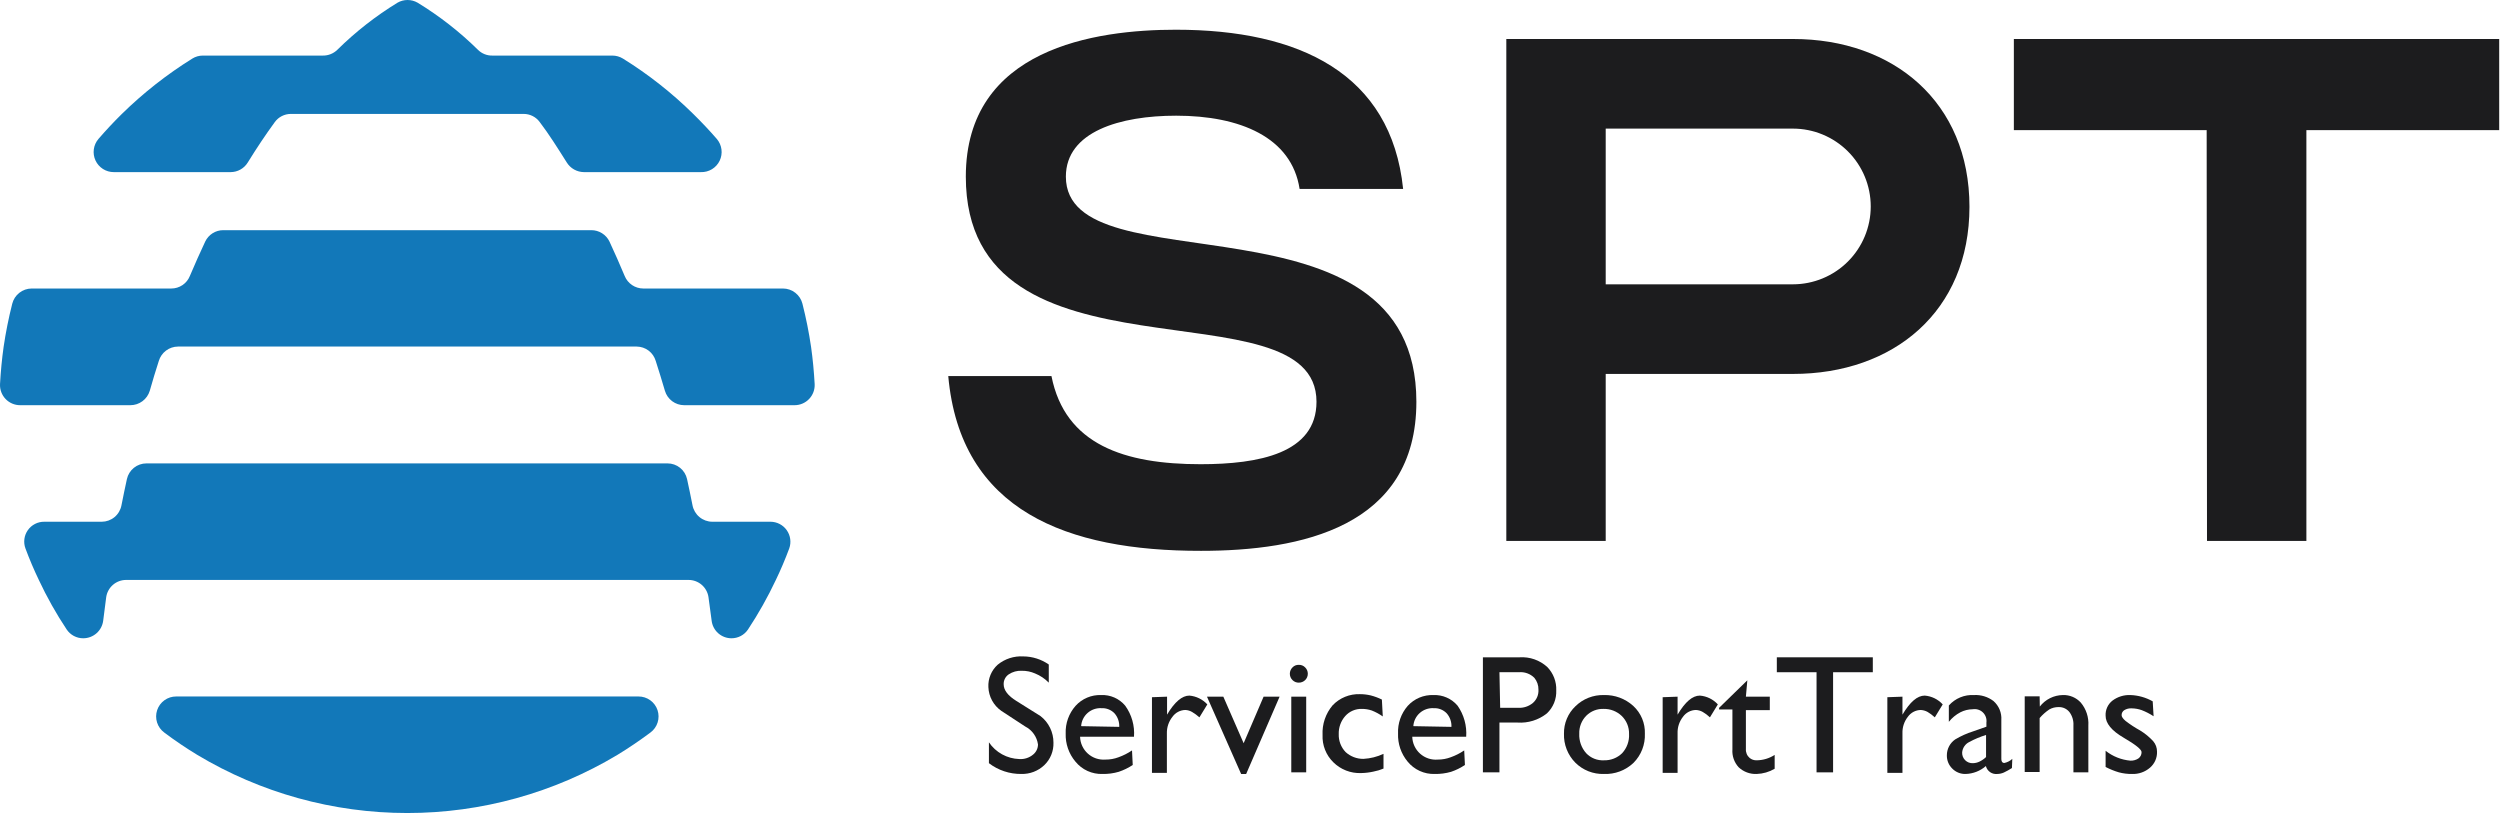 <?xml version="1.0" encoding="UTF-8"?> <svg xmlns="http://www.w3.org/2000/svg" width="1092" height="356" viewBox="0 0 1092 356" fill="none"> <path d="M306.131 75.181H255.038C253.54 75.164 252.07 74.77 250.764 74.035C249.459 73.3 248.36 72.248 247.568 70.976C243.614 64.699 239.66 58.422 235.768 53.338C234.963 52.227 233.906 51.324 232.684 50.702C231.462 50.08 230.109 49.757 228.738 49.76H127.054C125.682 49.757 124.33 50.08 123.108 50.702C121.886 51.324 120.829 52.227 120.024 53.338C116.132 58.673 112.178 64.573 108.223 70.976C107.441 72.256 106.344 73.315 105.036 74.051C103.729 74.787 102.254 75.176 100.754 75.181H49.723C48.04 75.188 46.391 74.712 44.97 73.809C43.55 72.906 42.419 71.614 41.711 70.087C41.004 68.56 40.75 66.862 40.98 65.194C41.209 63.527 41.913 61.961 43.007 60.682C46.271 56.916 49.66 53.275 53.238 49.76C62.575 40.604 72.889 32.5 83.995 25.594C85.387 24.724 86.998 24.266 88.64 24.276H141.051C143.393 24.303 145.65 23.4 147.328 21.765C155.277 13.918 164.101 7.01 173.628 1.177C174.964 0.406 176.479 0 178.021 0C179.564 0 181.079 0.406 182.415 1.177C191.965 7.004 200.811 13.912 208.778 21.765C209.602 22.583 210.583 23.227 211.661 23.658C212.739 24.09 213.893 24.3 215.055 24.276H267.466C269.107 24.276 270.715 24.733 272.111 25.594C283.208 32.484 293.503 40.589 302.804 49.76C306.382 53.275 309.835 56.916 313.098 60.682C314.208 61.977 314.916 63.567 315.138 65.258C315.359 66.948 315.084 68.667 314.345 70.204C313.607 71.742 312.437 73.03 310.978 73.914C309.52 74.798 307.836 75.238 306.131 75.181V75.181Z" fill="#1278B9"></path> <path d="M347.056 176.99H298.85C296.959 176.987 295.12 176.376 293.605 175.245C292.09 174.114 290.979 172.525 290.439 170.713C289.121 166.256 287.803 161.925 286.422 157.657C285.897 155.861 284.808 154.28 283.316 153.15C281.824 152.02 280.008 151.399 278.137 151.38H77.718C75.838 151.396 74.013 152.014 72.51 153.144C71.007 154.274 69.907 155.856 69.37 157.657C67.989 161.925 66.671 166.256 65.415 170.713C64.863 172.53 63.741 174.121 62.215 175.251C60.69 176.381 58.841 176.991 56.942 176.99H8.799C7.607 176.991 6.427 176.75 5.331 176.281C4.235 175.812 3.246 175.126 2.424 174.262C1.602 173.399 0.964 172.378 0.549 171.261C0.135 170.143 -0.049 168.953 0.011 167.763C0.325 162.239 0.827 156.841 1.58 151.506C2.513 145.169 3.77 138.884 5.346 132.675C5.82 130.783 6.91 129.102 8.444 127.898C9.978 126.693 11.869 126.033 13.82 126.022H74.831C76.571 126.023 78.272 125.504 79.715 124.531C81.158 123.558 82.277 122.175 82.928 120.561C85.125 115.351 87.384 110.33 89.644 105.497C90.353 104.016 91.465 102.765 92.853 101.888C94.241 101.01 95.848 100.543 97.49 100.538H258.302C259.953 100.538 261.57 101.003 262.969 101.88C264.368 102.757 265.491 104.011 266.211 105.497C268.47 110.33 270.667 115.351 272.864 120.561C273.522 122.17 274.643 123.548 276.084 124.52C277.525 125.492 279.223 126.015 280.961 126.022H342.035C343.985 126.033 345.877 126.693 347.411 127.898C348.945 129.102 350.035 130.783 350.508 132.675C352.085 138.884 353.342 145.169 354.274 151.506C355.028 156.841 355.53 162.239 355.844 167.763C355.903 168.953 355.72 170.143 355.305 171.261C354.89 172.378 354.252 173.399 353.43 174.262C352.608 175.126 351.619 175.812 350.524 176.281C349.428 176.75 348.248 176.991 347.056 176.99V176.99Z" fill="#1278B9"></path> <path d="M336.511 227.895C337.912 227.893 339.292 228.229 340.536 228.873C341.779 229.517 342.85 230.451 343.656 231.596C344.463 232.741 344.982 234.063 345.169 235.451C345.357 236.839 345.207 238.252 344.734 239.57C342.976 244.299 341.031 248.881 338.896 253.316C335.358 260.815 331.289 268.052 326.719 274.971C325.924 276.154 324.849 277.122 323.59 277.79C322.331 278.458 320.926 278.805 319.501 278.8V278.8C317.362 278.799 315.298 278.012 313.701 276.588C312.104 275.165 311.085 273.205 310.839 271.08C310.4 267.564 309.898 264.175 309.458 260.786C309.144 258.712 308.097 256.819 306.509 255.449C304.92 254.079 302.894 253.322 300.796 253.316H55.059C52.961 253.322 50.935 254.079 49.346 255.449C47.758 256.819 46.712 258.712 46.397 260.786C45.958 264.175 45.518 267.564 45.079 271.08C44.818 273.21 43.787 275.171 42.18 276.593C40.572 278.016 38.5 278.801 36.354 278.8C34.929 278.805 33.524 278.458 32.265 277.79C31.006 277.122 29.931 276.154 29.136 274.971C24.543 268.066 20.473 260.828 16.959 253.316C14.825 248.881 12.879 244.299 11.121 239.57C10.632 238.252 10.471 236.835 10.652 235.441C10.833 234.047 11.351 232.718 12.16 231.569C12.97 230.42 14.047 229.485 15.298 228.845C16.55 228.204 17.938 227.879 19.344 227.895H44.451C46.492 227.887 48.467 227.168 50.036 225.862C51.606 224.557 52.671 222.745 53.05 220.74C53.803 216.848 54.62 213.019 55.435 209.253C55.865 207.31 56.946 205.572 58.498 204.328C60.051 203.084 61.982 202.407 63.972 202.411H291.569C293.559 202.407 295.49 203.084 297.043 204.328C298.596 205.572 299.676 207.31 300.106 209.253C300.922 213.019 301.738 216.848 302.491 220.74C302.881 222.74 303.95 224.545 305.517 225.848C307.083 227.152 309.052 227.875 311.09 227.895H336.511Z" fill="#1278B9"></path> <path d="M278.889 304.221C280.731 304.212 282.528 304.786 284.024 305.861C285.52 306.936 286.637 308.457 287.215 310.206C287.793 311.955 287.803 313.842 287.244 315.597C286.684 317.352 285.583 318.885 284.099 319.976C279.454 323.428 274.683 326.692 269.725 329.705C241.994 346.34 210.264 355.127 177.926 355.127C145.589 355.127 113.859 346.34 86.128 329.705C81.169 326.692 76.336 323.428 71.754 319.976C70.27 318.885 69.169 317.352 68.609 315.597C68.049 313.842 68.059 311.955 68.637 310.206C69.216 308.457 70.333 306.936 71.829 305.861C73.324 304.786 75.122 304.212 76.964 304.221H278.889Z" fill="#1278B9"></path> <path d="M414.201 164.273H459.278C465.211 194.299 491.258 202.765 524.396 202.765C549.792 202.765 575.043 198.062 575.043 175.487C575.043 122.308 421.871 172.376 421.871 77.159C421.871 21.085 478.524 12.981 513.615 12.981C567.519 12.981 607.675 32.083 612.884 82.513H567.663C564.19 59.939 541.616 50.533 513.76 50.533C489.377 50.533 465.572 57.407 465.572 77.159C465.572 126.649 618.673 79.981 618.673 175.487C618.673 230.332 568.025 240.606 524.613 240.606C466.151 240.678 419.483 223.169 414.201 164.273Z" fill="#1C1C1E"></path> <path d="M701.372 163.333V236.266H657.959V17.034H783.204C827.05 17.034 860.26 44.6 860.26 90.328C860.26 136.056 827.05 163.333 783.204 163.333H701.372ZM783.131 124.19C792.15 124.19 800.8 120.607 807.177 114.229C813.555 107.852 817.138 99.203 817.138 90.184C817.138 81.165 813.555 72.515 807.177 66.137C800.8 59.76 792.15 56.177 783.131 56.177H701.372V124.19H783.131Z" fill="#1C1C1E"></path> <path d="M963.872 56.829H879.652V17.034H1091.65V56.829H1007.43V236.266H964.017L963.872 56.829Z" fill="#1C1C1E"></path> <path d="M458.108 298.18C456.414 296.45 454.383 295.087 452.141 294.176C450.31 293.372 448.329 292.97 446.33 292.998C444.3 292.883 442.286 293.435 440.598 294.568C439.897 295.044 439.329 295.69 438.944 296.445C438.56 297.2 438.373 298.04 438.4 298.887C438.4 301.478 440.284 303.912 443.974 306.189L454.496 312.785C456.266 314.158 457.697 315.92 458.678 317.936C459.658 319.951 460.162 322.164 460.15 324.405C460.207 326.231 459.88 328.048 459.19 329.738C458.501 331.429 457.463 332.956 456.145 334.22C454.805 335.49 453.227 336.484 451.502 337.144C449.778 337.804 447.94 338.118 446.095 338.068C440.989 338.121 436.013 336.462 431.961 333.357V324.248C433.437 326.428 435.411 328.227 437.717 329.496C440.024 330.765 442.599 331.47 445.231 331.551C447.425 331.705 449.593 331.001 451.277 329.588C451.932 329.056 452.461 328.386 452.828 327.626C453.194 326.866 453.388 326.034 453.396 325.191C453.165 323.53 452.539 321.95 451.568 320.584C450.598 319.217 449.313 318.104 447.822 317.339L437.379 310.507C435.701 309.333 434.317 307.787 433.336 305.988C432.355 304.19 431.804 302.19 431.726 300.143C431.631 298.306 431.948 296.471 432.655 294.773C433.361 293.074 434.438 291.556 435.808 290.328C438.942 287.773 442.921 286.484 446.958 286.716C450.947 286.739 454.835 287.971 458.108 290.25V298.18Z" fill="#1C1C1E"></path> <path d="M494.778 334.142C492.878 335.403 490.819 336.406 488.655 337.126C486.36 337.797 483.977 338.114 481.588 338.068C479.327 338.145 477.079 337.695 475.021 336.755C472.964 335.815 471.153 334.41 469.731 332.65C466.857 329.229 465.347 324.867 465.491 320.401C465.323 315.965 466.87 311.635 469.81 308.309C471.214 306.76 472.938 305.536 474.864 304.722C476.79 303.909 478.87 303.525 480.959 303.598C482.951 303.508 484.937 303.88 486.762 304.684C488.587 305.487 490.202 306.701 491.481 308.231C494.326 312.163 495.689 316.975 495.329 321.815H471.773C471.811 323.207 472.132 324.578 472.716 325.843C473.3 327.108 474.135 328.241 475.171 329.174C476.206 330.106 477.42 330.819 478.739 331.268C480.058 331.717 481.454 331.893 482.843 331.786C484.801 331.806 486.746 331.46 488.576 330.766C490.658 330.025 492.637 329.023 494.465 327.782L494.778 334.142ZM488.889 317.496C488.988 315.307 488.227 313.165 486.769 311.529C486.036 310.783 485.154 310.201 484.179 309.822C483.205 309.443 482.16 309.275 481.116 309.33C478.9 309.201 476.723 309.955 475.06 311.426C473.398 312.897 472.385 314.966 472.243 317.182L488.889 317.496Z" fill="#1C1C1E"></path> <path d="M509.772 304.306V312.158C513.07 306.583 516.368 303.835 519.508 303.835C522.514 304.093 525.315 305.466 527.36 307.683L523.906 313.336C522.91 312.45 521.832 311.661 520.686 310.98C519.801 310.465 518.805 310.169 517.781 310.117C516.671 310.135 515.58 310.414 514.598 310.933C513.616 311.451 512.77 312.194 512.128 313.1C510.493 315.147 509.631 317.705 509.694 320.324V337.598H503.177V304.542L509.772 304.306Z" fill="#1C1C1E"></path> <path d="M527.206 304.306H534.351L543.224 324.642L551.939 304.306H558.928L544.323 338.069H542.124L527.206 304.306Z" fill="#1C1C1E"></path> <path d="M570.077 297.082C569.34 297.793 568.353 298.188 567.328 298.181C566.82 298.193 566.314 298.102 565.842 297.913C565.369 297.724 564.94 297.441 564.58 297.082C564.201 296.717 563.901 296.277 563.698 295.791C563.496 295.305 563.395 294.782 563.402 294.255C563.405 293.742 563.511 293.234 563.714 292.762C563.916 292.29 564.21 291.863 564.58 291.507C564.932 291.136 565.359 290.846 565.834 290.656C566.308 290.466 566.818 290.382 567.328 290.408C567.838 290.387 568.347 290.474 568.821 290.663C569.294 290.853 569.723 291.14 570.077 291.507C570.447 291.863 570.741 292.29 570.944 292.762C571.146 293.234 571.251 293.742 571.254 294.255C571.262 294.782 571.162 295.305 570.959 295.791C570.756 296.277 570.457 296.717 570.077 297.082V297.082ZM570.548 337.363H564.031V304.306H570.548V337.363Z" fill="#1C1C1E"></path> <path d="M603.999 312.944C602.512 311.891 600.904 311.022 599.21 310.352C597.82 309.877 596.36 309.638 594.891 309.646C593.517 309.6 592.151 309.858 590.889 310.401C589.627 310.944 588.5 311.758 587.589 312.787C585.687 314.952 584.677 317.758 584.762 320.639C584.712 322.08 584.95 323.517 585.462 324.865C585.974 326.214 586.751 327.446 587.746 328.49C589.887 330.449 592.696 331.517 595.598 331.474C598.617 331.308 601.576 330.561 604.314 329.276V335.714C602.873 336.315 601.372 336.763 599.837 337.049C598.083 337.438 596.295 337.648 594.499 337.677C592.268 337.76 590.044 337.384 587.965 336.574C585.885 335.764 583.993 334.536 582.406 332.966C580.825 331.42 579.588 329.558 578.777 327.502C577.965 325.445 577.596 323.24 577.695 321.031C577.463 316.311 579.034 311.679 582.092 308.075C583.624 306.466 585.48 305.199 587.537 304.36C589.595 303.521 591.807 303.128 594.027 303.207C595.614 303.207 597.194 303.391 598.738 303.757C600.418 304.191 602.049 304.796 603.606 305.563L603.999 312.944Z" fill="#1C1C1E"></path> <path d="M639.88 334.142C638.006 335.402 635.974 336.405 633.835 337.126C631.513 337.794 629.104 338.112 626.689 338.068C624.429 338.139 622.183 337.687 620.126 336.747C618.07 335.807 616.258 334.405 614.833 332.65C611.987 329.218 610.505 324.857 610.671 320.401C610.474 315.975 611.993 311.643 614.911 308.309C616.327 306.754 618.065 305.527 620.005 304.713C621.944 303.899 624.037 303.519 626.139 303.598C628.129 303.52 630.112 303.897 631.935 304.7C633.758 305.503 635.375 306.71 636.661 308.231C639.442 312.191 640.773 316.988 640.43 321.815H616.874C616.912 323.215 617.235 324.592 617.824 325.863C618.413 327.134 619.255 328.271 620.299 329.204C621.343 330.138 622.567 330.848 623.895 331.292C625.223 331.737 626.629 331.905 628.024 331.787C629.955 331.797 631.872 331.451 633.677 330.766C635.759 330.026 637.738 329.023 639.566 327.782L639.88 334.142ZM633.991 317.496C634.09 315.307 633.33 313.165 631.872 311.529C631.139 310.783 630.256 310.201 629.281 309.822C628.306 309.443 627.262 309.275 626.218 309.33C624.001 309.201 621.824 309.955 620.162 311.426C618.499 312.897 617.486 314.967 617.345 317.182L633.991 317.496Z" fill="#1C1C1E"></path> <path d="M663.752 287.111C665.949 286.966 668.153 287.267 670.232 287.995C672.31 288.724 674.219 289.865 675.844 291.351C677.159 292.696 678.185 294.295 678.86 296.05C679.535 297.805 679.845 299.679 679.77 301.558C679.851 303.428 679.529 305.294 678.824 307.028C678.12 308.763 677.05 310.325 675.687 311.609C672.046 314.507 667.452 315.935 662.81 315.613H654.958V337.363H647.734V287.111H663.752ZM655.272 309.175H663.124C665.461 309.306 667.761 308.549 669.562 307.055C670.385 306.336 671.033 305.439 671.455 304.432C671.876 303.425 672.062 302.334 671.997 301.244C672.038 299.356 671.397 297.516 670.191 296.062C669.312 295.187 668.252 294.516 667.085 294.095C665.918 293.675 664.673 293.515 663.438 293.628H654.958L655.272 309.175Z" fill="#1C1C1E"></path> <path d="M713.454 308.388C715.112 309.923 716.42 311.799 717.288 313.885C718.155 315.972 718.561 318.222 718.479 320.48C718.571 322.826 718.18 325.166 717.329 327.355C716.478 329.543 715.185 331.533 713.532 333.2C711.809 334.838 709.775 336.113 707.55 336.949C705.324 337.786 702.953 338.166 700.577 338.069C698.269 338.137 695.971 337.734 693.824 336.883C691.677 336.033 689.727 334.753 688.092 333.122C686.453 331.461 685.169 329.483 684.319 327.31C683.468 325.136 683.069 322.813 683.145 320.48C683.1 318.238 683.524 316.011 684.39 313.942C685.255 311.874 686.543 310.009 688.171 308.467C689.808 306.867 691.75 305.612 693.881 304.776C696.011 303.94 698.289 303.539 700.577 303.598C705.329 303.461 709.947 305.179 713.454 308.388ZM692.882 312.628C691.865 313.661 691.07 314.889 690.544 316.239C690.018 317.589 689.771 319.032 689.82 320.48C689.68 323.586 690.75 326.626 692.804 328.96C693.803 330.027 695.023 330.861 696.38 331.404C697.737 331.947 699.197 332.185 700.656 332.101C702.103 332.136 703.541 331.884 704.889 331.358C706.237 330.833 707.468 330.044 708.508 329.039C709.565 327.905 710.381 326.57 710.907 325.112C711.433 323.655 711.659 322.106 711.569 320.559C711.603 319.099 711.335 317.648 710.781 316.296C710.227 314.945 709.399 313.723 708.351 312.707C706.235 310.698 703.416 309.599 700.499 309.645C699.092 309.59 697.689 309.826 696.378 310.34C695.068 310.853 693.877 311.632 692.882 312.628V312.628Z" fill="#1C1C1E"></path> <path d="M732.767 304.306V312.158C736.065 306.583 739.284 303.835 742.504 303.835C745.513 304.078 748.319 305.453 750.355 307.683L746.9 313.336C745.946 312.434 744.893 311.644 743.76 310.98C742.847 310.462 741.825 310.166 740.776 310.117C739.666 310.135 738.574 310.414 737.592 310.933C736.61 311.451 735.764 312.194 735.122 313.1C733.509 315.155 732.676 317.714 732.767 320.324V337.598H726.25V304.542L732.767 304.306Z" fill="#1C1C1E"></path> <path d="M762.607 304.305H773.051V310.194H762.607V327.155C762.554 327.892 762.676 328.632 762.963 329.315C763.249 329.997 763.693 330.602 764.257 331.081C765.118 331.783 766.208 332.146 767.319 332.101C770.106 332.073 772.828 331.257 775.171 329.746V335.792C772.785 337.195 770.085 337.978 767.319 338.069C765.883 338.13 764.449 337.904 763.101 337.405C761.753 336.906 760.518 336.145 759.467 335.164C758.495 334.113 757.75 332.874 757.277 331.523C756.804 330.172 756.614 328.739 756.718 327.312V309.88H750.908V309.174L763.236 297.16L762.607 304.305Z" fill="#1C1C1E"></path> <path d="M818.045 293.628H800.692V337.363H793.468V293.628H776.116V287.11H818.045V293.628Z" fill="#1C1C1E"></path> <path d="M830.993 304.306V312.158C834.291 306.583 837.51 303.835 840.729 303.835C843.739 304.078 846.544 305.453 848.58 307.683L845.126 313.336C844.157 312.452 843.106 311.663 841.986 310.98C841.068 310.472 840.049 310.177 839.002 310.117C837.891 310.135 836.8 310.414 835.818 310.933C834.836 311.451 833.989 312.194 833.348 313.1C831.735 315.155 830.901 317.714 830.993 320.324V337.598H824.396V304.542L830.993 304.306Z" fill="#1C1C1E"></path> <path d="M878.815 335.477C877.682 336.209 876.502 336.865 875.282 337.44C874.39 337.834 873.429 338.047 872.454 338.068C871.34 338.198 870.217 337.919 869.293 337.284C868.369 336.649 867.707 335.7 867.43 334.613C864.964 336.762 861.826 337.984 858.556 338.068C857.478 338.096 856.406 337.901 855.406 337.495C854.407 337.09 853.5 336.483 852.746 335.712C851.975 334.958 851.368 334.052 850.963 333.053C850.558 332.053 850.362 330.98 850.39 329.902C850.389 328.544 850.717 327.206 851.346 326.003C851.975 324.799 852.888 323.766 854.003 322.992C856.472 321.51 859.108 320.324 861.855 319.459L867.666 317.417V315.611C867.774 314.809 867.692 313.992 867.428 313.227C867.164 312.461 866.726 311.768 866.145 311.203C865.565 310.638 864.861 310.217 864.088 309.974C863.316 309.73 862.497 309.671 861.698 309.801C859.812 309.815 857.955 310.272 856.279 311.136C854.331 312.156 852.62 313.574 851.254 315.297V308.152C852.625 306.613 854.325 305.404 856.229 304.615C858.133 303.827 860.189 303.479 862.246 303.598C865.291 303.431 868.296 304.349 870.727 306.189C871.906 307.216 872.832 308.501 873.432 309.945C874.031 311.389 874.287 312.952 874.181 314.512V331.551C874.181 332.65 874.654 333.278 875.439 333.278C876.761 333.014 877.983 332.389 878.972 331.472L878.815 335.477ZM867.508 321.029C864.98 321.809 862.533 322.834 860.205 324.092C859.319 324.518 858.563 325.172 858.012 325.985C857.46 326.799 857.133 327.744 857.065 328.724C857.042 329.345 857.149 329.964 857.379 330.542C857.609 331.12 857.956 331.643 858.399 332.079C858.842 332.515 859.372 332.853 859.954 333.073C860.535 333.293 861.156 333.39 861.777 333.357C862.785 333.339 863.776 333.097 864.681 332.65C865.717 332.143 866.671 331.481 867.508 330.687V321.029Z" fill="#1C1C1E"></path> <path d="M890.99 308.623C892.181 307.084 893.702 305.834 895.442 304.964C897.181 304.094 899.096 303.627 901.041 303.597C902.511 303.544 903.973 303.812 905.329 304.381C906.685 304.951 907.902 305.809 908.893 306.895C911.244 309.696 912.425 313.296 912.19 316.946V337.361H905.672V316.867C905.797 314.788 905.185 312.731 903.945 311.057C903.381 310.334 902.653 309.757 901.819 309.375C900.986 308.992 900.073 308.815 899.157 308.858C897.755 308.835 896.372 309.187 895.152 309.879C893.573 310.935 892.146 312.203 890.912 313.648V337.204H884.394V304.147H890.912L890.99 308.623Z" fill="#1C1C1E"></path> <path d="M940.693 312.864C939.066 311.791 937.329 310.896 935.511 310.194C934.1 309.687 932.613 309.422 931.114 309.409C929.986 309.338 928.864 309.612 927.895 310.194C927.524 310.426 927.22 310.751 927.013 311.137C926.807 311.523 926.706 311.955 926.718 312.393C926.718 313.099 927.346 313.963 928.445 314.905C930.455 316.454 932.58 317.845 934.804 319.067C936.928 320.358 938.859 321.945 940.538 323.778C941.619 325.047 942.204 326.665 942.186 328.332C942.233 329.652 941.982 330.966 941.452 332.176C940.922 333.385 940.125 334.46 939.123 335.32C936.95 337.201 934.142 338.184 931.271 338.069C929.337 338.096 927.409 337.858 925.539 337.362C923.53 336.768 921.584 335.979 919.729 335.006V327.94C922.842 330.406 926.609 331.907 930.566 332.258C931.786 332.305 932.992 331.976 934.02 331.316C934.473 331.001 934.841 330.577 935.088 330.083C935.335 329.589 935.453 329.041 935.433 328.489C935.433 327.39 932.842 325.27 927.581 322.208C922.32 319.145 919.729 315.926 919.729 312.628C919.661 311.37 919.896 310.114 920.415 308.966C920.934 307.818 921.724 306.812 922.714 306.033C924.972 304.341 927.746 303.481 930.566 303.598C933.986 303.712 937.327 304.655 940.302 306.347L940.693 312.864Z" fill="#1C1C1E"></path> </svg> 